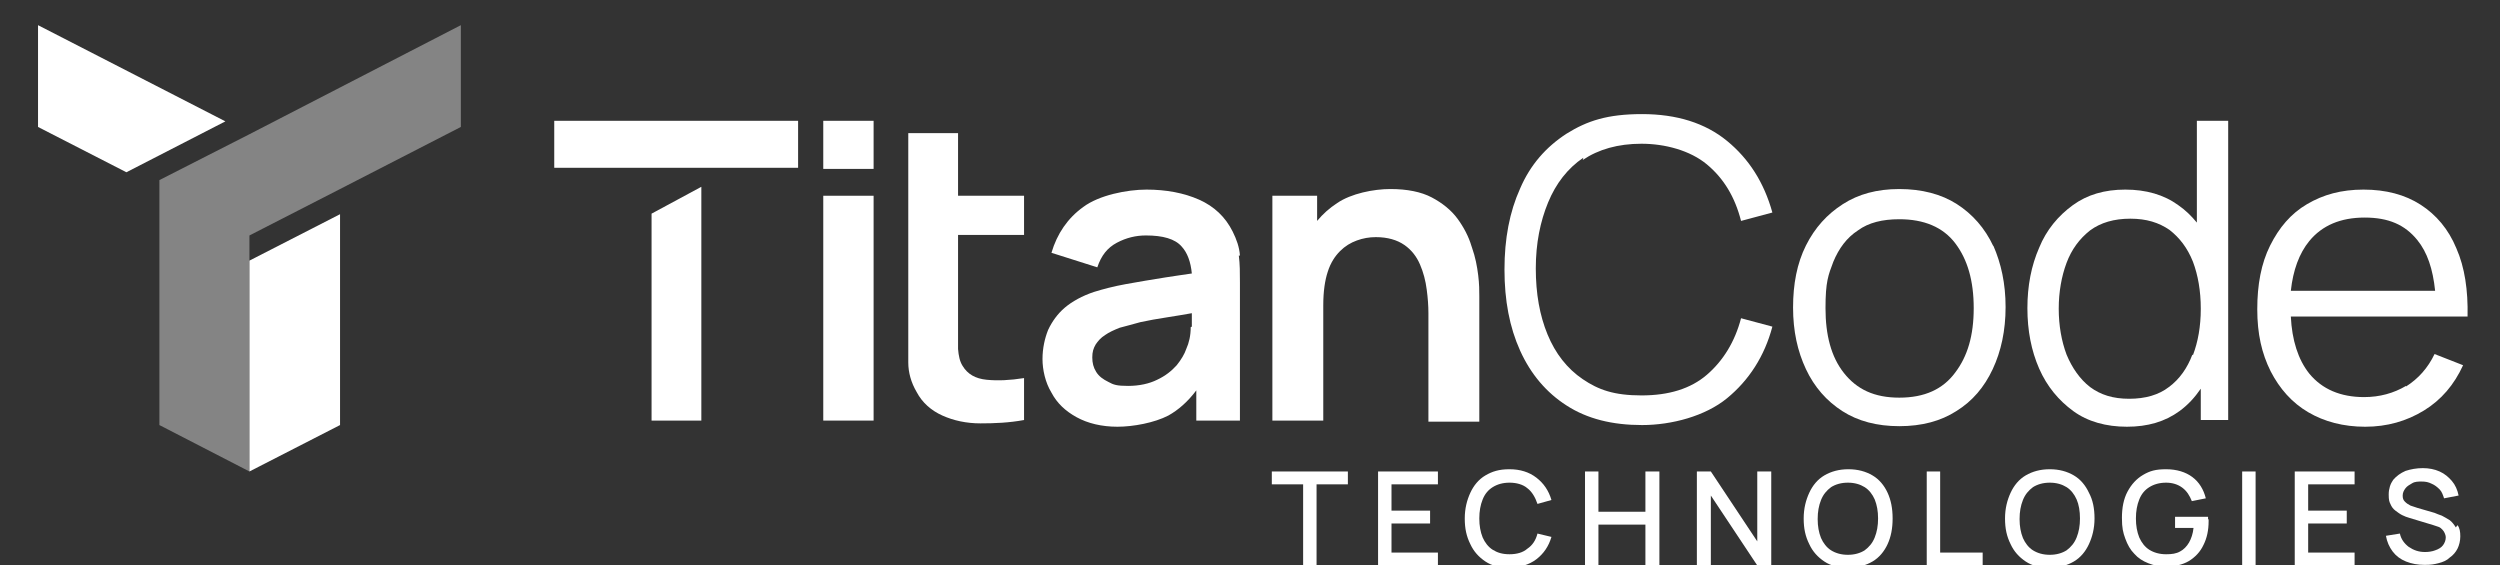 <?xml version="1.0" encoding="UTF-8"?>
<svg id="_Слой_1" data-name=" Слой 1" xmlns="http://www.w3.org/2000/svg" version="1.1" viewBox="0 0 447 101.1">
  <rect x="0" y="0" width="447" height="101.1" fill="#333333" stroke="none"/>
  <defs>
    <style>
      .cls-1 {
        fill: #848484;
      }

      .cls-1, .cls-2 {
        stroke-width: 0px;
      }

      .cls-2 {
        fill: #fff;
      }
    </style>
  </defs>
  <g>
    <g>
      <g>
        <polygon class="cls-2" points="116.5 38.2 125.4 33.4 125.4 75.2 116.5 75.2 116.5 38.2"/>
        <rect class="cls-2" x="99.1" y="21.6" width="43.6" height="8.4"/>
        <rect class="cls-2" x="147.2" y="21.6" width="9" height="8.6"/>
        <rect class="cls-2" x="147.2" y="35" width="9" height="40.2"/>
        <path class="cls-2" d="M171.3,23.8h-8.9v34.9c0,2.3,0,4.3,0,6.1,0,1.8.5,3.6,1.5,5.3,1,1.9,2.6,3.3,4.6,4.2s4.3,1.4,6.8,1.4,5.1-.1,7.8-.6v-7.5c-2.5.4-4.7.5-6.7.3s-3.4-1-4.3-2.5c-.5-.8-.7-1.8-.8-3,0-1.2,0-2.6,0-4.2v-16.2h11.8v-7h-11.8v-11.2h0Z"/>
        <path class="cls-2" d="M221.7,45.7c-.1-1.5-.6-2.9-1.3-4.3-1.3-2.6-3.3-4.5-6-5.7-2.7-1.2-5.9-1.8-9.4-1.8s-8.5,1-11.3,3.1c-2.8,2-4.7,4.8-5.7,8.2l8.2,2.6c.7-2.1,1.8-3.5,3.5-4.4,1.7-.9,3.4-1.3,5.2-1.3,3,0,5.2.6,6.4,2,1,1.1,1.6,2.7,1.8,4.8-1.6.2-3.2.5-4.7.7-2.5.4-4.9.8-7.1,1.2-2.2.4-4.1.9-5.7,1.4-2.1.7-3.9,1.7-5.2,2.8-1.3,1.1-2.3,2.5-3,4-.6,1.5-1,3.3-1,5.2s.5,4.2,1.6,6c1,1.9,2.5,3.3,4.5,4.4,2,1.1,4.5,1.7,7.3,1.7s6.6-.7,9.1-2c1.8-1,3.5-2.5,5-4.5v5.4h7.8v-24.7c0-1.7,0-3.3-.2-4.8h0ZM212.9,58.5c0,1.5-.3,2.8-.8,3.9-.3.9-.9,1.9-1.7,2.9-.9,1-2,1.9-3.5,2.6-1.4.7-3.2,1.1-5.2,1.1s-2.6-.2-3.5-.7c-1-.5-1.7-1-2.2-1.8-.5-.8-.7-1.6-.7-2.6s.2-1.6.6-2.3c.4-.6.9-1.2,1.7-1.7.7-.5,1.6-.9,2.6-1.3,1.1-.3,2.3-.6,3.7-1,1.4-.3,3-.6,5-.9,1.2-.2,2.6-.4,4.2-.7,0,.7,0,1.5,0,2.4h0Z"/>
        <path class="cls-2" d="M263.1,44c-.5-1.7-1.4-3.4-2.5-4.9s-2.7-2.8-4.6-3.8c-1.9-1-4.4-1.5-7.4-1.5s-7,.8-9.5,2.5c-1.4.9-2.6,2-3.6,3.2v-4.5h-8v40.2h9.1v-20.6c0-2.5.3-4.5.8-6,.5-1.6,1.3-2.8,2.2-3.7s1.9-1.5,3-1.9c1.1-.4,2.2-.6,3.4-.6,2.1,0,3.8.5,5.1,1.4s2.2,2.1,2.8,3.5c.6,1.4,1,2.9,1.2,4.5.2,1.5.3,2.9.3,4.2v19.4h9.1v-22.4c0-1,0-2.2-.2-3.8s-.5-3.2-1.1-4.9h0Z"/>
      </g>
      <g>
        <path class="cls-2" d="M283,28.6c2.8-1.9,6.3-2.9,10.5-2.9s8.7,1.2,11.7,3.7,5,5.8,6.1,10.1l5.6-1.5c-1.5-5.4-4.2-9.6-8.1-12.8s-9-4.8-15.2-4.8-9.8,1.2-13.5,3.5c-3.7,2.4-6.5,5.6-8.3,9.8-1.9,4.2-2.8,9-2.8,14.5s.9,10.3,2.8,14.5c1.9,4.2,4.7,7.5,8.3,9.8,3.7,2.4,8.2,3.5,13.5,3.5s11.3-1.6,15.2-4.8,6.7-7.5,8.1-12.8l-5.6-1.5c-1.1,4.2-3.2,7.6-6.1,10.1s-6.8,3.7-11.7,3.7-7.7-1-10.5-2.9-4.9-4.6-6.3-8c-1.4-3.4-2.1-7.3-2.1-11.8,0-4.5.8-8.4,2.2-11.8,1.4-3.4,3.5-6.1,6.3-8h0Z"/>
        <path class="cls-2" d="M356.4,44c-1.5-3.2-3.7-5.7-6.5-7.5s-6.3-2.7-10.3-2.7-7.3.9-10.1,2.7c-2.8,1.8-5,4.2-6.6,7.4s-2.3,6.9-2.3,11.1.8,7.8,2.3,11,3.7,5.7,6.5,7.5c2.8,1.8,6.2,2.7,10.2,2.7s7.4-.9,10.2-2.7c2.9-1.8,5-4.3,6.5-7.5,1.5-3.2,2.3-6.9,2.3-11.1s-.8-7.8-2.2-11ZM349.6,66.6c-2.2,3-5.5,4.5-10,4.5s-7.6-1.5-9.9-4.4-3.3-6.8-3.3-11.6.5-5.9,1.4-8.3c1-2.4,2.4-4.3,4.4-5.6,1.9-1.4,4.4-2,7.4-2,4.4,0,7.8,1.4,10,4.3,2.2,2.9,3.3,6.7,3.3,11.6s-1.1,8.6-3.3,11.5Z"/>
        <path class="cls-2" d="M392.8,21.6v18.2c-1-1.2-2-2.2-3.3-3.1-2.6-1.9-5.8-2.8-9.5-2.8s-6.8.9-9.4,2.8c-2.6,1.9-4.7,4.4-6,7.6-1.4,3.2-2.1,6.8-2.1,10.8s.7,7.6,2.1,10.8c1.4,3.2,3.5,5.7,6.1,7.6,2.6,1.9,5.9,2.8,9.6,2.8s6.8-.9,9.4-2.8c1.5-1.1,2.7-2.4,3.8-4v5.6h4.9V21.6h-5.5ZM392,63.4c-.9,2.4-2.3,4.4-4.2,5.8-1.8,1.4-4.2,2.1-7.1,2.1s-5.1-.7-7-2.1c-1.8-1.4-3.2-3.4-4.2-5.8-.9-2.4-1.4-5.2-1.4-8.2s.5-5.8,1.4-8.2c.9-2.4,2.3-4.3,4.2-5.8,1.9-1.4,4.3-2.1,7.2-2.1s5.1.7,7,2c1.8,1.4,3.2,3.2,4.2,5.7.9,2.4,1.4,5.2,1.4,8.4s-.5,5.9-1.4,8.3h0Z"/>
        <path class="cls-2" d="M430.2,69c-2.2,1.3-4.7,2-7.5,2-4.2,0-7.5-1.4-9.8-4.2-2-2.5-3.1-6-3.3-10.2h31.6c.1-4.7-.5-8.8-2-12.2-1.4-3.4-3.6-6-6.4-7.8-2.8-1.8-6.2-2.7-10.2-2.7s-7.2.9-10.1,2.6-5,4.2-6.6,7.4c-1.6,3.2-2.3,7-2.3,11.4s.8,7.9,2.4,11.1c1.6,3.1,3.8,5.6,6.7,7.3,2.9,1.7,6.3,2.6,10.2,2.6s7.4-1,10.5-2.9c3.1-1.9,5.4-4.6,7-8.1l-5.1-2c-1.2,2.5-2.9,4.4-5.1,5.8h0ZM412.9,43.1c2.3-2.8,5.6-4.2,9.9-4.2s7.2,1.3,9.4,4c1.8,2.2,2.8,5.2,3.2,9.1h-25.8c.4-3.7,1.5-6.7,3.3-8.9h0Z"/>
      </g>
    </g>
    <g>
      <path class="cls-2" d="M227.4,84.3v2.3h5.6v14.5h2.4v-14.5h5.6v-2.3h-13.6Z"/>
      <path class="cls-2" d="M257.1,86.6v-2.3h-10.7v16.8h10.7v-2.3h-8.3v-5.2h6.9v-2.3h-6.9v-4.7h8.3Z"/>
      <path class="cls-2" d="M273.1,98.1c-.8.7-1.9,1-3.2,1s-2.2-.3-3-.8c-.8-.5-1.4-1.3-1.8-2.2-.4-1-.6-2.1-.6-3.4s.2-2.4.6-3.4c.4-1,1-1.7,1.8-2.2.8-.5,1.8-.8,3-.8s2.4.3,3.2,1c.8.6,1.4,1.6,1.8,2.8l2.5-.7c-.5-1.7-1.4-3-2.7-4-1.3-1-2.9-1.5-4.8-1.5s-3.1.4-4.3,1.1c-1.2.7-2.1,1.8-2.7,3.1-.6,1.3-1,2.8-1,4.6s.3,3.2,1,4.6c.6,1.3,1.5,2.3,2.7,3.1,1.2.8,2.6,1.1,4.3,1.1s3.5-.5,4.8-1.5c1.3-1,2.2-2.3,2.7-4l-2.5-.6c-.3,1.2-.9,2.1-1.8,2.7h0Z"/>
      <path class="cls-2" d="M294.2,84.3v7.2h-8.4v-7.2h-2.4v16.8h2.4v-7.3h8.4v7.3h2.5v-16.8h-2.5Z"/>
      <path class="cls-2" d="M314.2,84.3v12.5l-8.3-12.5h-2.5v16.8h2.5v-12.5l8.3,12.5h2.5v-16.8h-2.5Z"/>
      <path class="cls-2" d="M337.5,88.1c-.6-1.3-1.5-2.4-2.7-3.1-1.2-.7-2.6-1.1-4.3-1.1s-3.1.4-4.3,1.1-2.1,1.8-2.7,3.1c-.6,1.3-1,2.8-1,4.6s.3,3.2,1,4.6c.6,1.3,1.5,2.3,2.7,3.1,1.2.8,2.6,1.1,4.3,1.1s3.1-.4,4.3-1.1c1.2-.7,2.1-1.8,2.7-3.1.6-1.3.9-2.8.9-4.6s-.3-3.3-.9-4.6ZM335.2,96.1c-.4,1-1,1.7-1.8,2.3-.8.5-1.8.8-3,.8-1.2,0-2.2-.3-3-.8-.8-.5-1.4-1.3-1.8-2.2-.4-1-.6-2.1-.6-3.4,0-1.3.2-2.4.6-3.4.4-1,1-1.7,1.8-2.3.8-.5,1.8-.8,3-.8,1.2,0,2.2.3,3,.8s1.4,1.3,1.8,2.2c.4,1,.6,2.1.6,3.4s-.2,2.4-.6,3.4Z"/>
      <path class="cls-2" d="M346.9,98.8v-14.5h-2.4v16.8h10v-2.3h-7.6Z"/>
      <path class="cls-2" d="M373.5,88.1c-.6-1.3-1.5-2.4-2.7-3.1-1.2-.7-2.6-1.1-4.3-1.1s-3.1.4-4.3,1.1c-1.2.7-2.1,1.8-2.7,3.1-.6,1.3-1,2.8-1,4.6s.3,3.2,1,4.6c.6,1.3,1.5,2.3,2.7,3.1,1.2.8,2.6,1.1,4.3,1.1s3.1-.4,4.3-1.1c1.2-.7,2.1-1.8,2.7-3.1.6-1.3,1-2.8,1-4.6s-.3-3.3-1-4.6ZM371.3,96.1c-.4,1-1,1.7-1.8,2.3-.8.5-1.8.8-3,.8-1.2,0-2.2-.3-3-.8-.8-.5-1.4-1.3-1.8-2.2-.4-1-.6-2.1-.6-3.4,0-1.3.2-2.4.6-3.4.4-1,1-1.7,1.8-2.3.8-.5,1.8-.8,3-.8,1.2,0,2.2.3,3,.8s1.4,1.3,1.8,2.2.6,2.1.6,3.4-.2,2.4-.6,3.4h0Z"/>
      <path class="cls-2" d="M394.8,92.9c0-.2,0-.4,0-.5h-5.9v2h3.3c-.1,1-.4,1.9-.8,2.6-.4.7-1,1.3-1.6,1.6-.7.4-1.5.5-2.5.5-1.2,0-2.2-.3-3-.8-.8-.5-1.4-1.3-1.8-2.2-.4-1-.6-2.1-.6-3.4,0-1.3.2-2.4.6-3.4s1-1.7,1.8-2.2c.8-.5,1.8-.8,3-.8,1.1,0,2.1.3,2.9.9.8.6,1.3,1.4,1.7,2.4l2.5-.5c-.4-1.6-1.2-2.9-2.4-3.8-1.2-.9-2.8-1.4-4.7-1.4s-2.9.3-4.1,1c-1.2.7-2.1,1.7-2.8,3-.7,1.3-1,2.9-1,4.7s.2,2.6.6,3.7c.4,1.1.9,2,1.6,2.7.7.8,1.5,1.3,2.5,1.7,1,.4,2,.6,3.1.6,1.6,0,3-.3,4.2-1,1.1-.7,2-1.6,2.6-2.9.6-1.2.9-2.6.9-4.2s0-.2,0-.4h0Z"/>
      <path class="cls-2" d="M400.9,84.3v16.8h2.4v-16.8h-2.4Z"/>
      <path class="cls-2" d="M421,86.6v-2.3h-10.7v16.8h10.7v-2.3h-8.3v-5.2h6.9v-2.3h-6.9v-4.7h8.3Z"/>
      <path class="cls-2" d="M439.1,94.3c-.3-.5-.7-1-1.1-1.3-.5-.3-1-.6-1.4-.8-.5-.2-.9-.3-1.3-.5l-3.1-.9c-.4-.1-.8-.3-1.2-.4-.4-.2-.7-.4-1-.7-.3-.3-.4-.6-.4-1.1s.2-.9.5-1.3c.3-.4.7-.6,1.2-.9s1.1-.3,1.7-.3c.7,0,1.2.1,1.8.4.5.2,1,.6,1.4,1s.6,1,.8,1.6l2.6-.5c-.2-1-.6-1.9-1.2-2.6-.6-.7-1.3-1.3-2.2-1.7-.9-.4-1.9-.6-3-.6s-2.2.2-3.1.5c-.9.4-1.6.9-2.2,1.6-.5.7-.8,1.6-.8,2.6s.1,1.3.3,1.7c.2.5.5.9.9,1.2.4.3.8.6,1.2.8s.9.4,1.3.5l4.3,1.3c.3.1.6.2.9.3.3.1.5.3.7.5.2.2.3.4.4.6.1.2.2.5.2.8,0,.5-.2,1-.5,1.4s-.8.7-1.4.9c-.5.2-1.2.3-1.8.3-1.1,0-2-.3-2.9-.9-.8-.6-1.4-1.4-1.6-2.4l-2.5.4c.2,1.1.6,2,1.2,2.8.6.8,1.4,1.4,2.4,1.8,1,.4,2.1.6,3.3.6s1.7-.1,2.5-.3c.8-.2,1.5-.5,2-1,.6-.4,1.1-1,1.4-1.6.3-.6.5-1.4.5-2.2s-.1-1.5-.5-2h0Z"/>
    </g>
  </g>
  <g>
    <polygon class="cls-1" points="82.4 4.5 82.4 22.7 60.8 33.8 44.6 42.1 44.6 84.3 28.5 76 28.5 32.2 44.6 24 82.4 4.5"/>
    <polygon class="cls-2" points="60.8 38.3 60.8 76 44.6 84.3 44.6 46.6 60.8 38.3"/>
    <polygon class="cls-2" points="40.3 21.7 22.6 30.8 6.8 22.7 6.8 4.5 40.3 21.7"/>
  </g>
</svg>